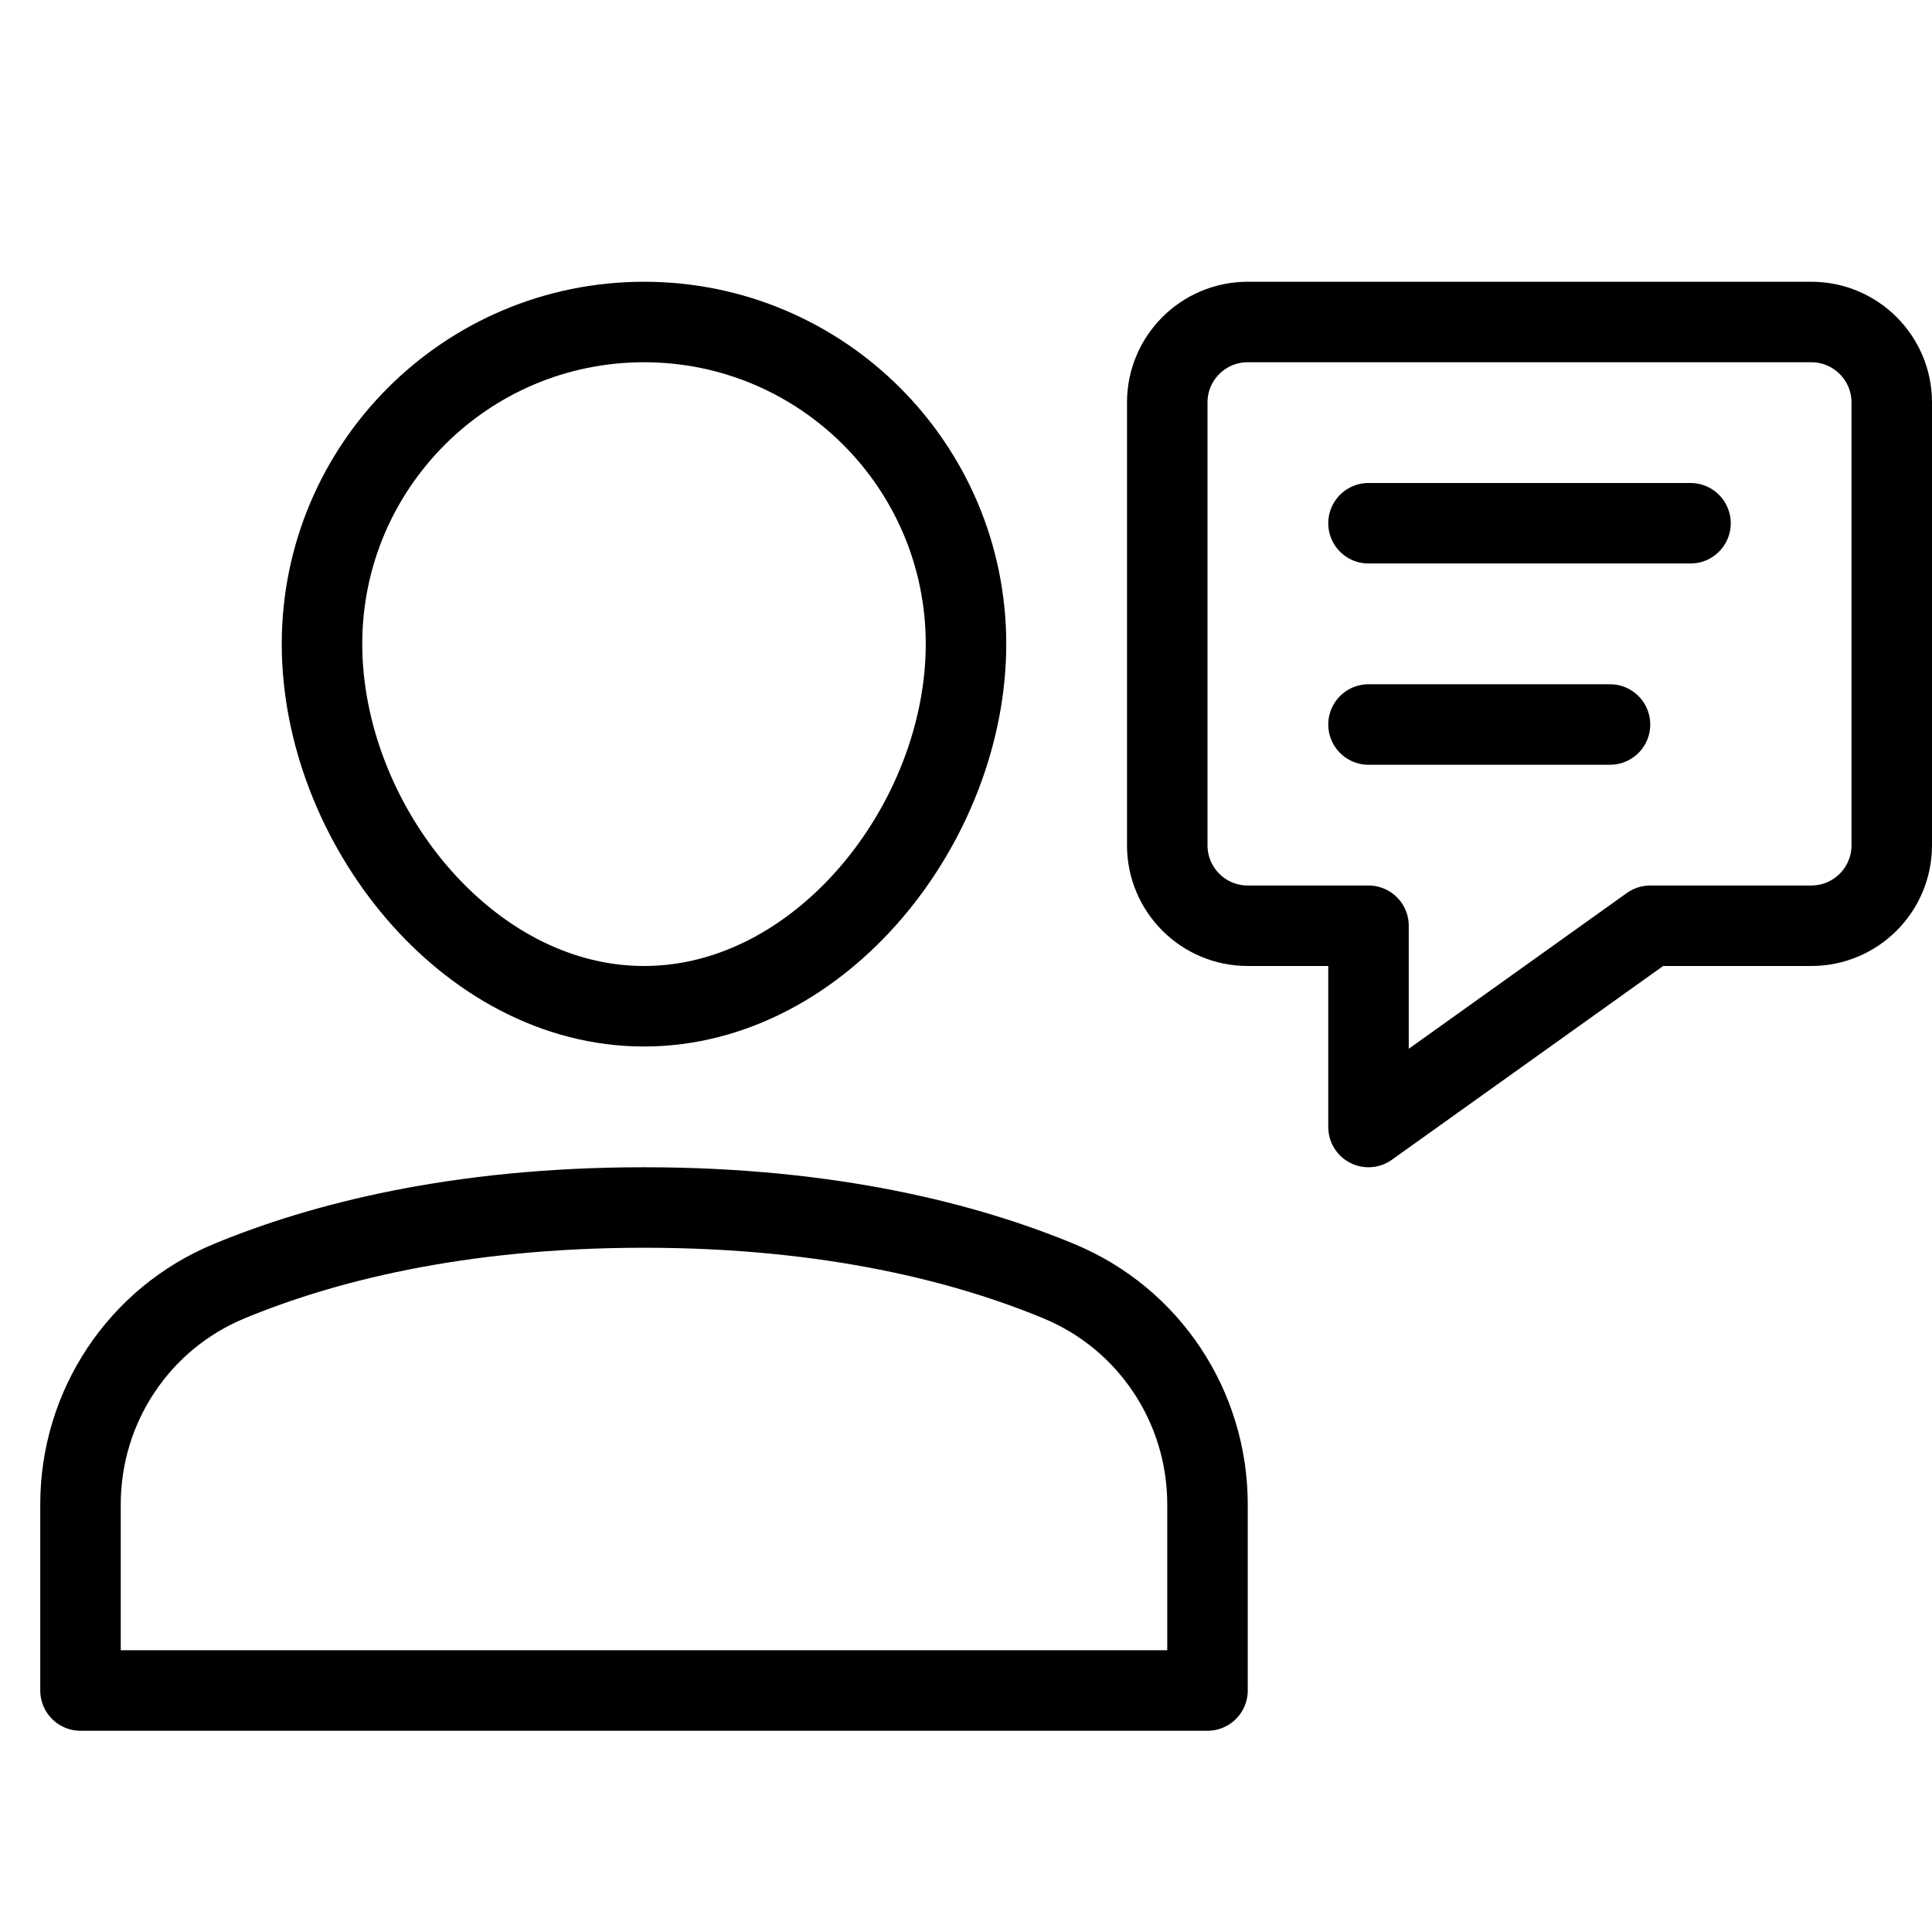 <svg xmlns="http://www.w3.org/2000/svg" width="48" height="48" viewBox="0 0 48 48" fill="none"><path d="M30 42H2V37.375C2 34.948 3.45 32.76 5.692 31.831C7.962 30.89 11.341 30 16 30C20.659 30 24.038 30.89 26.308 31.831C28.55 32.76 30 34.948 30 37.375V42Z" stroke="black" stroke-width="2" stroke-linecap="round" stroke-linejoin="round"></path><path d="M8 16C8 11.582 11.582 8 16 8C20.418 8 24 11.582 24 16C24 20.418 20.418 25 16 25C11.582 25 8 20.418 8 16Z" stroke="black" stroke-width="2" stroke-linecap="round" stroke-linejoin="round"></path><path d="M31 8H45C46.105 8 47 8.895 47 10V21C47 22.105 46.105 23 45 23H41L34 28V23H31C29.895 23 29 22.105 29 21V10C29 8.895 29.895 8 31 8Z" stroke="black" stroke-width="2" stroke-linecap="round" stroke-linejoin="round"></path><path d="M34 13H42" stroke="black" stroke-width="2" stroke-linecap="round" stroke-linejoin="round"></path><path d="M34 18H40" stroke="black" stroke-width="2" stroke-linecap="round" stroke-linejoin="round"></path></svg>